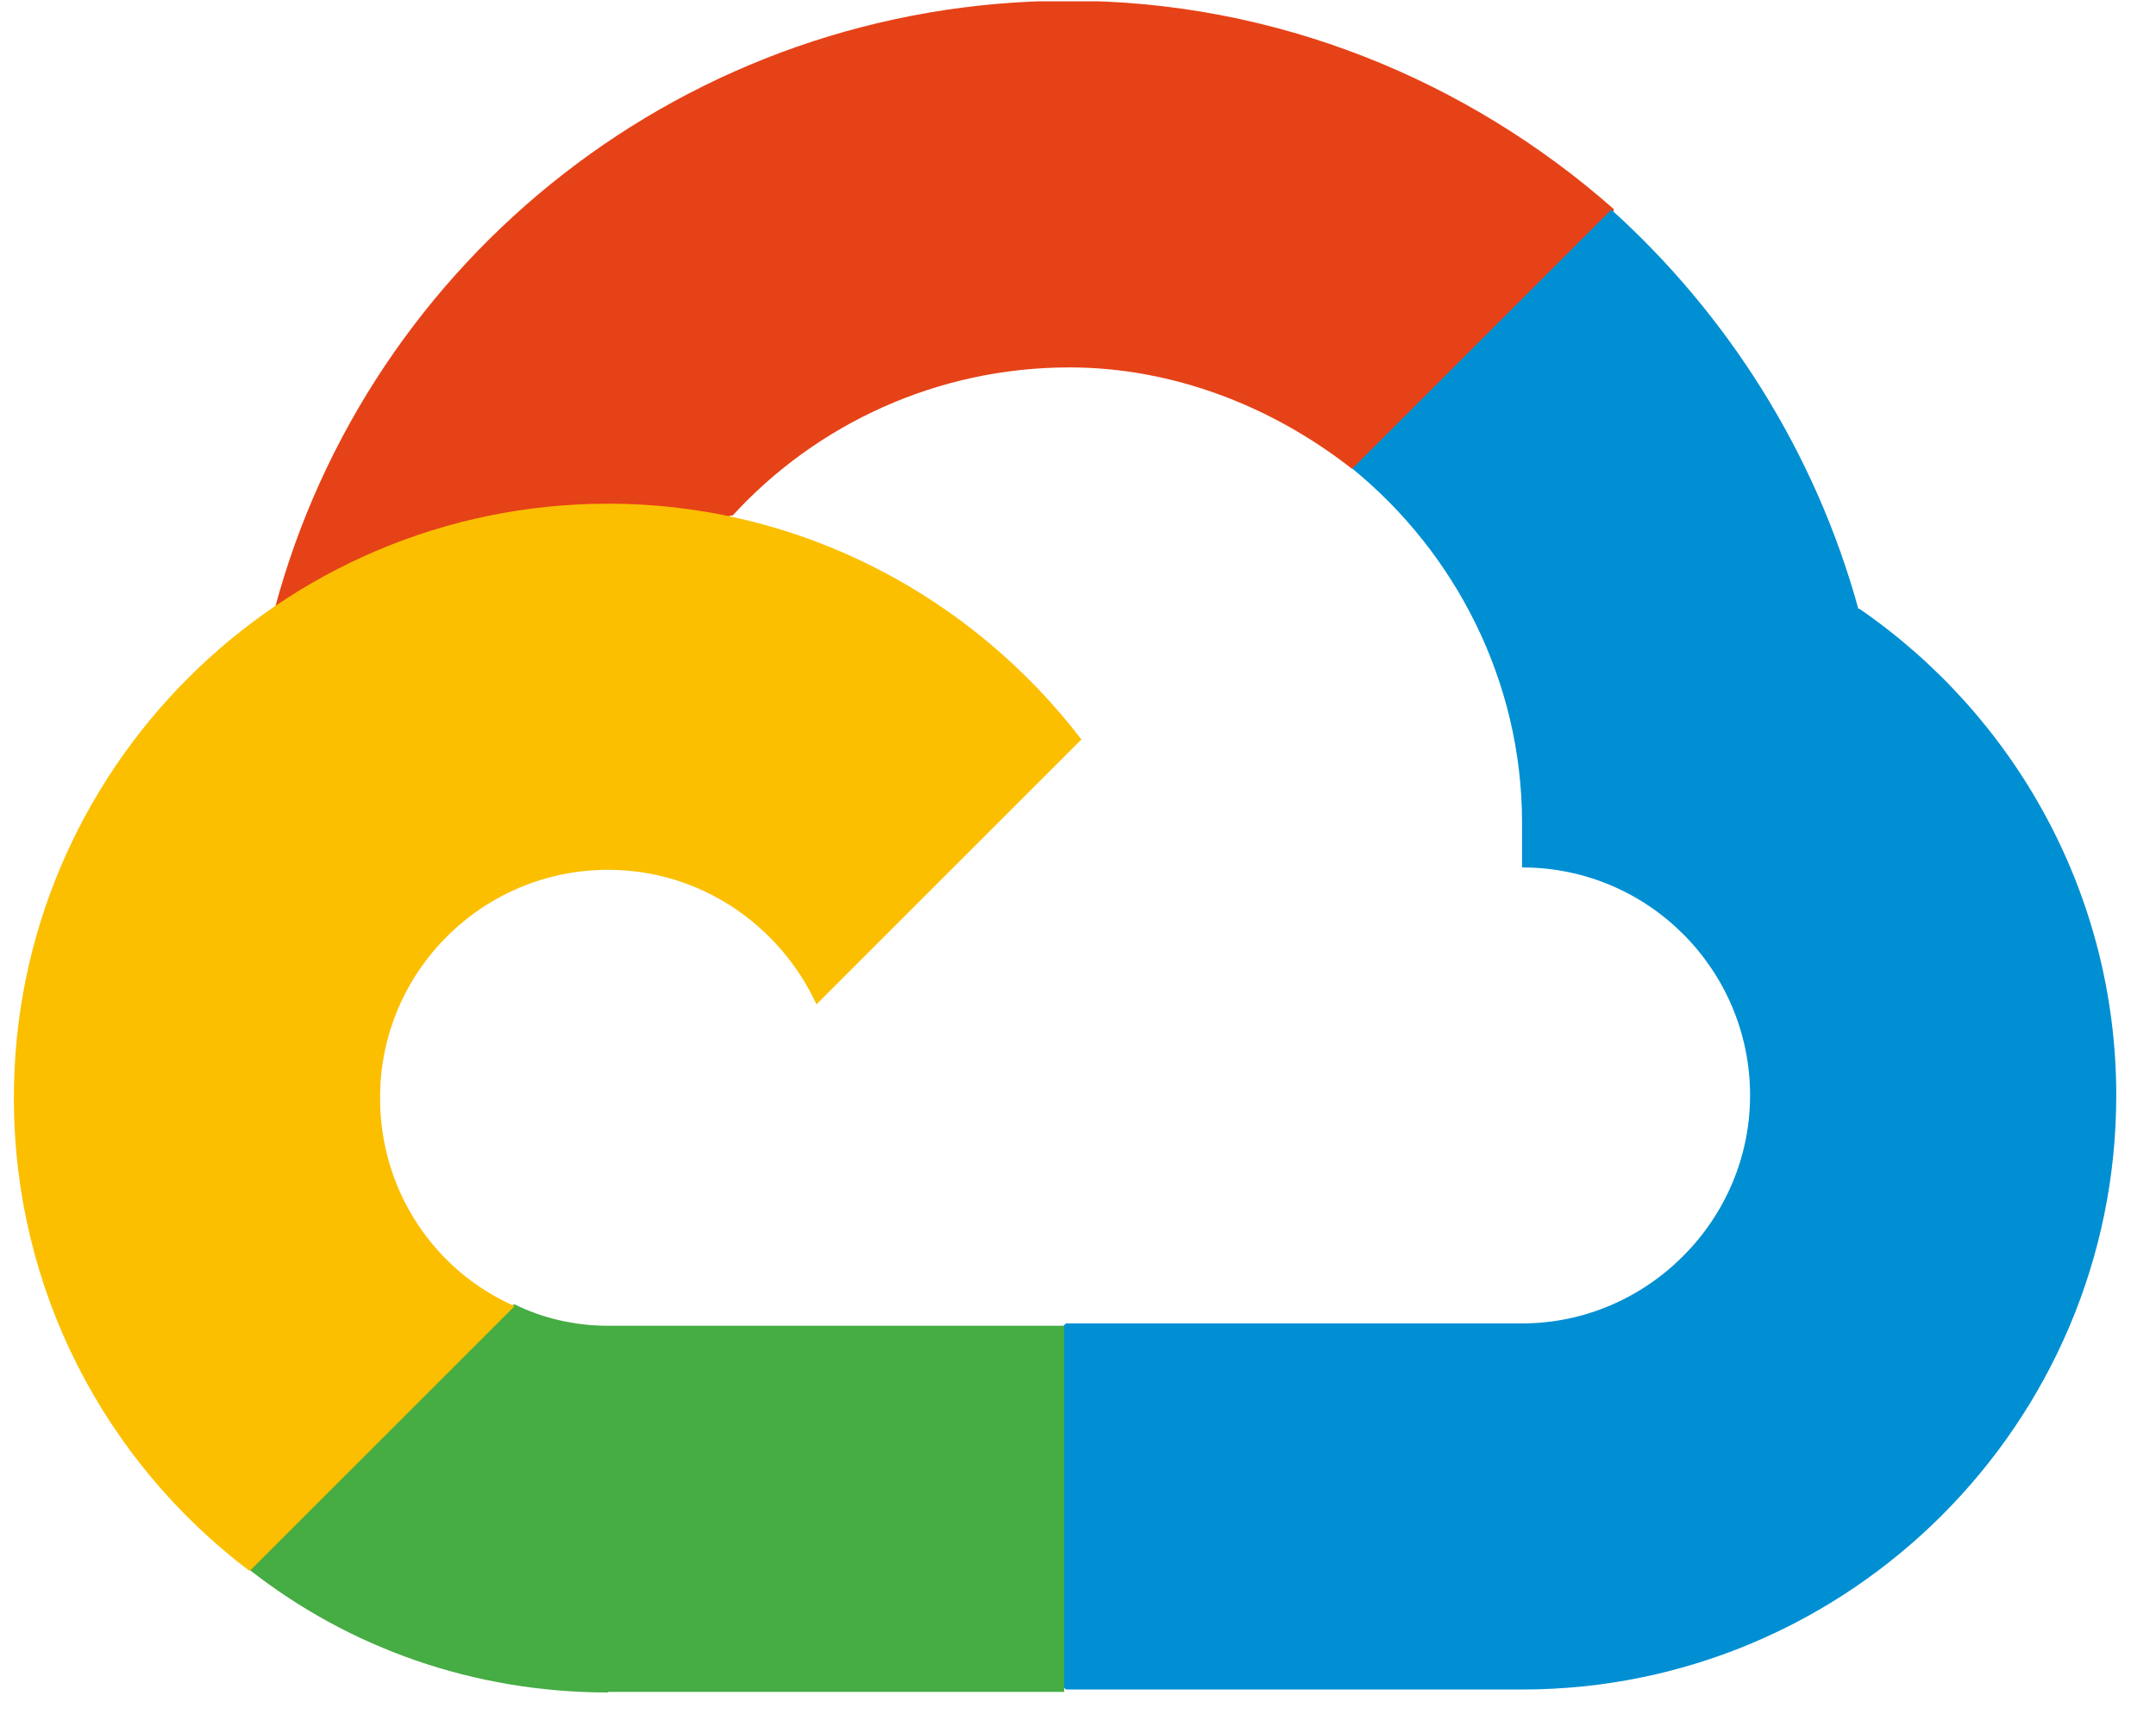 <svg width="51" height="41" viewBox="0 0 51 41" fill="none" xmlns="http://www.w3.org/2000/svg">
<g clip-path="url(#clip0_518_2331)">
<path d="M31.989 11.088L33.609 11.13L37.947 6.792L38.173 4.947C34.722 1.904 30.201 0.017 25.271 0.017C16.271 0.031 8.708 6.116 6.497 14.412C6.961 14.088 7.975 14.313 7.975 14.313L16.637 12.89C16.637 12.89 17.102 12.158 17.328 12.2C19.314 10.031 22.173 8.693 25.299 8.693C27.736 8.693 30.088 9.609 31.976 11.088H31.989Z" fill="#E64217"/>
<path d="M43.961 14.412C42.947 10.722 40.877 7.454 38.116 4.961L31.989 11.088C34.426 13.074 36.004 16.116 36.004 19.468V20.524C39.004 20.524 41.398 22.961 41.398 25.919C41.398 28.876 38.961 31.313 36.004 31.313H25.215L24.102 32.426V38.919L25.215 39.975H36.004C43.75 39.975 50.06 33.665 50.06 25.919C50.06 21.172 47.665 16.933 43.975 14.398L43.961 14.412Z" fill="#008FD3"/>
<path d="M14.384 40.031H25.173V31.369H14.384C13.595 31.369 12.821 31.186 12.173 30.862L10.61 31.327L6.271 35.665L5.905 37.144C8.257 38.989 11.201 40.045 14.384 40.045V40.031Z" fill="#46AC44"/>
<path d="M14.384 11.918C6.638 11.918 0.328 18.228 0.328 25.975C0.328 30.538 2.497 34.594 5.905 37.172L12.173 30.904C10.285 30.073 8.99 28.186 8.99 25.975C8.99 22.975 11.426 20.58 14.384 20.58C16.553 20.58 18.44 21.876 19.314 23.764L25.581 17.496C23.004 14.13 18.947 11.918 14.384 11.918Z" fill="#FBBF00"/>
</g>
<defs>
<clipPath id="clip0_518_2331">
<rect width="49.718" height="40" fill="white" transform="translate(0.328 0.031)"/>
</clipPath>
</defs>
</svg>
